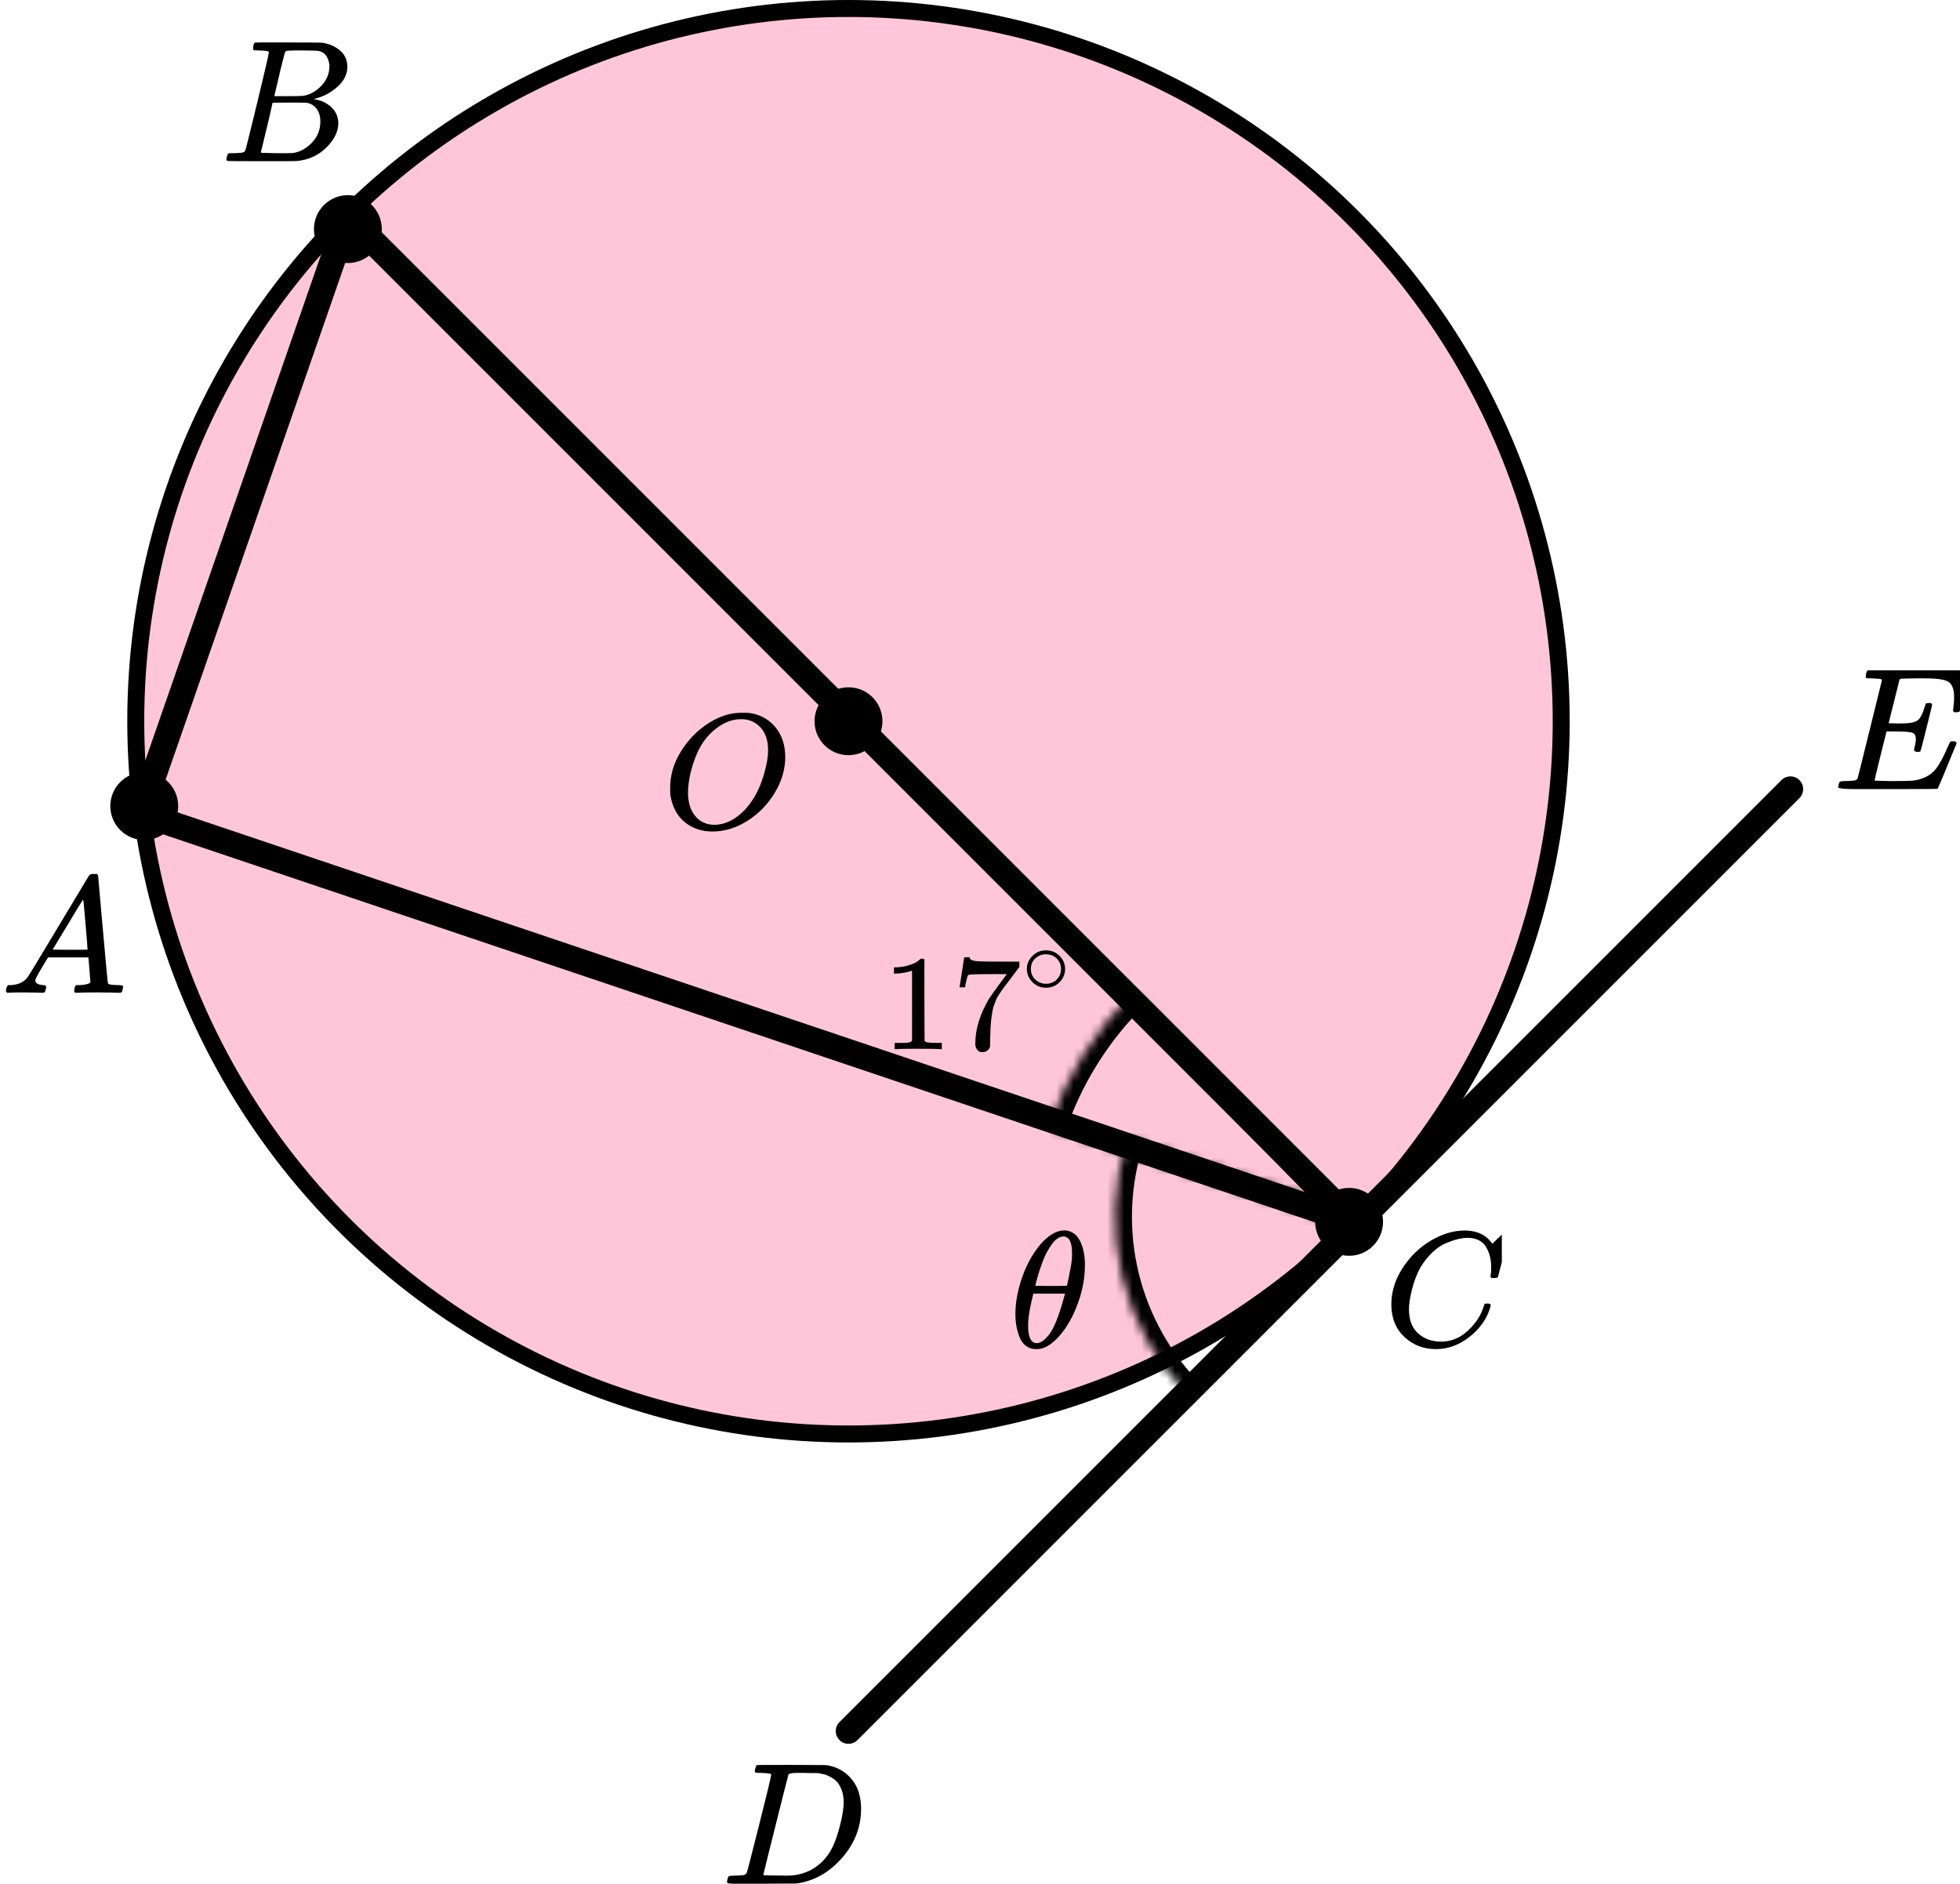 <?xml version="1.0" encoding="UTF-8"?> <svg xmlns="http://www.w3.org/2000/svg" width="231" height="222" viewBox="0 0 231 222" fill="none"><circle cx="100" cy="85" r="84" fill="#FF4081" fill-opacity="0.3" stroke="black" stroke-width="2"></circle><mask id="path-2-inside-1" fill="white"><path d="M132.869 134.16C131.158 139.441 130.945 145.092 132.255 150.486C133.565 155.88 136.345 160.805 140.287 164.713L161.408 143.407L132.869 134.16Z"></path></mask><path d="M132.869 134.16C131.158 139.441 130.945 145.092 132.255 150.486C133.565 155.88 136.345 160.805 140.287 164.713L161.408 143.407L132.869 134.16Z" stroke="black" stroke-width="4" mask="url(#path-2-inside-1)"></path><mask id="path-3-inside-2" fill="white"><path d="M133.512 117.028C129.007 121.456 125.615 126.888 123.614 132.879L161.553 145.553L133.512 117.028Z"></path></mask><path d="M133.512 117.028C129.007 121.456 125.615 126.888 123.614 132.879L161.553 145.553L133.512 117.028Z" stroke="black" stroke-width="4" mask="url(#path-3-inside-2)"></path><line x1="99.999" y1="204.015" x2="211.015" y2="93" stroke="black" stroke-width="3" stroke-linecap="round"></line><path d="M41 25.5L160 144.5" stroke="black" stroke-width="3" stroke-linecap="round" stroke-linejoin="round"></path><path d="M41 25.5L16.5 96" stroke="black" stroke-width="3" stroke-linecap="round" stroke-linejoin="round"></path><path d="M159.5 144L17 96" stroke="black" stroke-width="3" stroke-linecap="round" stroke-linejoin="round"></path><circle cx="41" cy="27" r="4" fill="black"></circle><circle cx="159" cy="144" r="4" fill="black"></circle><circle cx="100" cy="85" r="4" fill="black"></circle><circle cx="17" cy="95" r="4" fill="black"></circle><g clip-path="url(#clip0)"><path d="M4.16 115.553C4.16 115.866 4.467 116.048 5.08 116.101C5.32 116.101 5.44 116.172 5.44 116.316C5.44 116.329 5.427 116.413 5.4 116.57C5.36 116.752 5.32 116.87 5.28 116.922C5.24 116.974 5.153 117 5.02 117C4.993 117 4.913 117 4.78 117C4.647 117 4.42 116.993 4.1 116.98C3.78 116.967 3.353 116.961 2.82 116.961C1.873 116.961 1.267 116.974 1 117H0.84C0.747 116.909 0.7 116.837 0.7 116.785C0.727 116.433 0.814 116.205 0.96 116.101H1.24C2.173 116.061 2.853 115.736 3.28 115.123C3.36 115.045 4.567 113.057 6.9 109.159C9.233 105.262 10.42 103.287 10.46 103.235C10.553 103.078 10.713 103 10.94 103H11.1H11.44C11.52 103.117 11.56 103.182 11.56 103.196L12.12 109.511C12.493 113.722 12.693 115.846 12.72 115.885C12.786 116.029 13.22 116.101 14.02 116.101C14.353 116.101 14.52 116.166 14.52 116.296C14.52 116.322 14.5 116.413 14.46 116.57C14.42 116.765 14.386 116.883 14.36 116.922C14.333 116.961 14.24 116.987 14.08 117C14.04 117 13.946 117 13.8 117C13.653 117 13.393 116.993 13.02 116.98C12.646 116.967 12.16 116.961 11.56 116.961C10.306 116.961 9.486 116.974 9.1 117H8.86C8.78 116.922 8.74 116.863 8.74 116.824C8.74 116.785 8.753 116.668 8.78 116.472C8.833 116.303 8.873 116.198 8.9 116.159L8.98 116.101H9.38C10.1 116.061 10.526 115.951 10.66 115.768L10.42 112.835H5.66L4.98 113.969C4.433 114.869 4.16 115.397 4.16 115.553ZM10.32 111.916C10.32 111.773 10.24 110.756 10.08 108.866C9.92 106.976 9.826 106.024 9.8 106.011L9.26 106.852C9.046 107.204 8.627 107.901 8 108.944L6.2 111.916L8.26 111.936C9.633 111.936 10.32 111.929 10.32 111.916Z" fill="black"></path></g><g clip-path="url(#clip1)"><path d="M30.565 5.943C30.209 5.943 29.998 5.936 29.932 5.922C29.866 5.909 29.834 5.834 29.834 5.697C29.834 5.328 29.906 5.102 30.051 5.02C30.064 5.007 30.921 5 32.62 5C36.032 5 37.831 5.014 38.015 5.041C38.845 5.178 39.537 5.485 40.09 5.963C40.643 6.442 40.927 7.07 40.94 7.849C40.94 8.724 40.558 9.51 39.794 10.206C39.029 10.903 38.153 11.375 37.165 11.621L36.968 11.682C37.811 11.805 38.502 12.12 39.043 12.625C39.583 13.131 39.859 13.759 39.873 14.511C39.873 15.508 39.398 16.472 38.45 17.401C37.501 18.33 36.335 18.857 34.952 18.98C34.86 18.993 33.47 19 30.782 19C28.147 19 26.81 18.986 26.77 18.959C26.718 18.918 26.691 18.863 26.691 18.795C26.691 18.699 26.705 18.604 26.731 18.508C26.797 18.248 26.863 18.105 26.928 18.078C26.981 18.064 27.08 18.057 27.225 18.057H27.343C27.699 18.057 28.095 18.037 28.529 17.996C28.714 17.955 28.839 17.873 28.905 17.75C28.944 17.695 29.419 15.796 30.328 12.051C31.237 8.307 31.691 6.332 31.691 6.127C31.691 6.032 31.316 5.97 30.565 5.943ZM38.825 7.849C38.825 7.439 38.726 7.057 38.529 6.701C38.331 6.346 38.008 6.114 37.56 6.004C37.468 5.977 36.862 5.957 35.742 5.943C35.479 5.943 35.202 5.943 34.912 5.943C34.623 5.943 34.392 5.95 34.221 5.963H33.964C33.766 5.977 33.641 6.045 33.588 6.168C33.562 6.223 33.351 7.043 32.956 8.628C32.956 8.669 32.949 8.71 32.936 8.751L32.324 11.334H33.924C34.991 11.334 35.604 11.32 35.762 11.293C36.553 11.156 37.257 10.76 37.877 10.104C38.496 9.448 38.812 8.696 38.825 7.849ZM37.758 14.306C37.758 13.705 37.607 13.206 37.303 12.81C37.001 12.413 36.605 12.181 36.118 12.113C36.039 12.099 35.492 12.092 34.478 12.092C32.923 12.092 32.139 12.099 32.126 12.113C32.126 12.14 32.014 12.639 31.79 13.609C31.566 14.579 31.335 15.543 31.098 16.499L30.743 17.934C30.743 17.989 30.822 18.016 30.98 18.016C31.138 18.016 31.671 18.03 32.581 18.057C33.753 18.057 34.385 18.05 34.478 18.037C35.294 17.941 36.045 17.545 36.73 16.848C37.416 16.151 37.758 15.304 37.758 14.306Z" fill="black"></path></g><g clip-path="url(#clip2)"><path d="M163.979 153.724C163.979 152.247 164.417 150.829 165.291 149.468C166.166 148.107 167.269 147.028 168.6 146.232C169.931 145.436 171.263 145.032 172.594 145.019C173.769 145.019 174.702 145.347 175.394 146.001C175.511 146.13 175.609 146.239 175.687 146.329C175.766 146.419 175.818 146.483 175.844 146.521L175.864 146.579C175.903 146.579 176.079 146.412 176.392 146.078C176.484 146.001 176.582 145.912 176.686 145.809C176.79 145.706 176.895 145.603 176.999 145.501C177.104 145.398 177.169 145.327 177.195 145.289L177.489 145H177.606C177.789 145 177.88 145.045 177.88 145.135C177.88 145.186 177.671 146.066 177.254 147.773C176.784 149.558 176.549 150.456 176.549 150.469C176.523 150.533 176.49 150.572 176.451 150.585C176.412 150.597 176.294 150.61 176.099 150.623H175.785C175.707 150.546 175.668 150.488 175.668 150.45C175.668 150.437 175.674 150.392 175.687 150.315C175.701 150.238 175.714 150.11 175.727 149.93C175.74 149.75 175.746 149.545 175.746 149.314C175.746 148.402 175.537 147.606 175.12 146.926C174.702 146.245 173.991 145.899 172.986 145.886C172.646 145.886 172.281 145.931 171.889 146.021C171.498 146.11 171.028 146.265 170.48 146.483C169.931 146.701 169.39 147.061 168.855 147.561C168.319 148.062 167.843 148.659 167.425 149.352C167.008 150.084 166.675 150.938 166.427 151.913C166.179 152.889 166.055 153.685 166.055 154.301C166.055 155.765 166.551 156.818 167.543 157.459C168.169 157.896 168.939 158.114 169.853 158.114C171.041 158.114 172.098 157.678 173.025 156.805C173.952 155.932 174.565 154.982 174.865 153.955C174.917 153.788 174.957 153.691 174.983 153.666C175.009 153.64 175.113 153.627 175.296 153.627C175.557 153.627 175.687 153.685 175.687 153.801C175.687 153.865 175.681 153.923 175.668 153.974C175.289 155.348 174.48 156.529 173.24 157.517C172 158.506 170.669 159 169.246 159C167.771 159 166.525 158.519 165.507 157.556C164.489 156.593 163.979 155.315 163.979 153.724Z" fill="black"></path></g><g clip-path="url(#clip3)"><path d="M90.892 209.127C90.892 209.032 90.502 208.97 89.721 208.943C89.407 208.943 89.201 208.936 89.106 208.922C89.01 208.909 88.962 208.847 88.962 208.738C88.962 208.629 88.989 208.492 89.044 208.328C89.099 208.164 89.147 208.062 89.188 208.021C89.215 208.007 90.577 208 93.273 208C95.559 208.014 96.839 208.021 97.113 208.021C97.386 208.021 97.66 208.062 97.934 208.143C98.919 208.376 99.754 208.916 100.439 209.763C101.123 210.61 101.472 211.744 101.486 213.165C101.486 215.297 100.754 217.21 99.289 218.905C97.825 220.599 96.1 221.611 94.115 221.939L93.828 221.98L89.845 222H87.566H86.478C86.149 222 85.937 221.986 85.841 221.959C85.745 221.932 85.69 221.87 85.677 221.775C85.677 221.747 85.697 221.652 85.738 221.488C85.793 221.269 85.848 221.146 85.903 221.119C85.957 221.091 86.115 221.071 86.375 221.057C86.744 221.057 87.155 221.037 87.607 220.996C87.798 220.955 87.928 220.873 87.997 220.75C88.038 220.695 88.531 218.796 89.475 215.051C90.419 211.307 90.892 209.332 90.892 209.127ZM99.433 212.387C99.433 211.867 99.358 211.403 99.207 210.993C99.056 210.583 98.878 210.262 98.673 210.029C98.468 209.797 98.215 209.599 97.913 209.435C97.612 209.271 97.345 209.162 97.113 209.107C96.88 209.052 96.641 209.004 96.394 208.963C96.367 208.963 96.271 208.963 96.107 208.963C95.942 208.963 95.744 208.963 95.511 208.963C95.279 208.963 95.053 208.957 94.834 208.943H93.951C93.349 208.943 93.007 209.011 92.924 209.148C92.897 209.203 92.397 211.17 91.425 215.051C90.454 218.932 89.968 220.893 89.968 220.934C89.968 220.989 90.043 221.016 90.194 221.016C90.344 221.016 90.871 221.023 91.775 221.037C91.843 221.037 91.973 221.037 92.165 221.037C92.356 221.037 92.521 221.043 92.657 221.057C94.382 221.057 95.806 220.497 96.928 219.376C97.421 218.884 97.825 218.31 98.139 217.654C98.454 216.999 98.748 216.131 99.022 215.051C99.296 213.972 99.433 213.083 99.433 212.387Z" fill="black"></path></g><g clip-path="url(#clip4)"><path d="M225.999 88.615C225.728 88.615 225.593 88.525 225.593 88.347C225.593 88.292 225.627 88.127 225.694 87.853C225.762 87.578 225.796 87.338 225.796 87.132C225.796 86.707 225.654 86.446 225.369 86.35C225.085 86.254 224.428 86.206 223.399 86.206H222.342C222.329 86.233 222.092 87.18 221.631 89.047C221.171 90.914 220.941 91.874 220.941 91.929C220.941 91.984 221.015 92.012 221.164 92.012C221.313 92.012 221.855 92.025 222.789 92.053C224.062 92.053 224.902 92.039 225.308 92.012C225.715 91.984 226.121 91.895 226.527 91.744C227.191 91.525 227.739 91.14 228.173 90.591C228.606 90.042 229.087 89.143 229.615 87.894C229.751 87.592 229.839 87.427 229.879 87.4C229.974 87.373 230.076 87.359 230.184 87.359C230.455 87.359 230.59 87.448 230.59 87.626C229.168 91.113 228.423 92.89 228.356 92.959C228.315 92.986 226.378 93 222.546 93H218.706C217.325 93 216.634 92.924 216.634 92.773C216.634 92.746 216.654 92.65 216.695 92.485C216.749 92.266 216.803 92.142 216.857 92.115C216.911 92.087 217.067 92.067 217.325 92.053C217.69 92.053 218.096 92.032 218.543 91.991C218.733 91.95 218.862 91.868 218.929 91.744C218.956 91.675 219.437 89.747 220.372 85.959C221.306 82.171 221.78 80.249 221.794 80.194C221.794 80.098 221.767 80.05 221.713 80.05C221.604 80.009 221.245 79.975 220.636 79.947H220.006C219.925 79.865 219.884 79.81 219.884 79.782C219.884 79.755 219.898 79.638 219.925 79.432C219.979 79.199 220.047 79.055 220.128 79H231.383C231.477 79.055 231.525 79.13 231.525 79.227C231.525 79.295 231.437 80.064 231.261 81.532C231.085 83.001 230.99 83.756 230.976 83.797C230.949 83.893 230.814 83.941 230.57 83.941H230.326C230.231 83.873 230.184 83.783 230.184 83.674L230.245 83.2C230.286 82.871 230.306 82.514 230.306 82.129C230.306 81.718 230.259 81.374 230.164 81.1C230.069 80.826 229.94 80.613 229.778 80.462C229.615 80.311 229.378 80.201 229.067 80.132C228.755 80.064 228.437 80.016 228.112 79.988C227.787 79.961 227.353 79.947 226.812 79.947H225.857C224.665 79.961 224.035 79.981 223.968 80.009C223.913 80.036 223.873 80.098 223.846 80.194C223.832 80.235 223.622 81.079 223.216 82.727C222.81 84.374 222.6 85.211 222.586 85.238C222.898 85.252 223.223 85.259 223.561 85.259H224.089C224.983 85.259 225.6 85.156 225.938 84.95C226.277 84.744 226.581 84.188 226.852 83.282C226.907 83.063 226.947 82.939 226.974 82.912C227.001 82.884 227.116 82.864 227.32 82.85C227.387 82.85 227.442 82.85 227.482 82.85C227.523 82.85 227.557 82.857 227.584 82.871C227.611 82.884 227.624 82.891 227.624 82.891C227.624 82.891 227.638 82.919 227.665 82.974C227.692 83.028 227.712 83.056 227.726 83.056L227.056 85.773C226.609 87.599 226.365 88.525 226.324 88.553C226.284 88.594 226.175 88.615 225.999 88.615Z" fill="black"></path></g><path d="M92.548 89.189C92.548 90.667 92.129 92.093 91.29 93.468C90.451 94.843 89.37 95.942 88.046 96.764C86.723 97.587 85.366 97.998 83.977 97.998C82.706 97.998 81.618 97.632 80.713 96.899C79.809 96.167 79.239 95.1 79.003 93.7C78.99 93.597 78.983 93.32 78.983 92.871C78.983 91.56 79.298 90.314 79.927 89.131C80.556 87.949 81.401 86.902 82.463 85.989C84.088 84.666 85.72 84.004 87.358 84.004C87.856 84.004 88.171 84.01 88.302 84.023C89.573 84.203 90.596 84.756 91.369 85.681C92.142 86.606 92.535 87.776 92.548 89.189ZM90.523 88.399C90.523 87.255 90.222 86.362 89.619 85.719C89.016 85.077 88.263 84.756 87.358 84.756C86.31 84.756 85.301 85.141 84.331 85.912C83.282 86.722 82.483 87.859 81.932 89.324C81.382 90.789 81.1 92.151 81.087 93.41C81.087 94.567 81.369 95.486 81.932 96.167C82.496 96.848 83.243 97.195 84.173 97.208C85.353 97.208 86.474 96.7 87.535 95.685C88.597 94.67 89.403 93.288 89.953 91.541C90.333 90.32 90.523 89.273 90.523 88.399Z" fill="black"></path><path d="M119.672 154.887C119.672 153.556 119.921 152.153 120.42 150.679C120.919 149.204 121.597 147.932 122.454 146.862C123.312 145.792 124.201 145.178 125.122 145.022C125.135 145.022 125.186 145.022 125.275 145.022C125.365 145.022 125.442 145.015 125.506 145.002C126.196 145.054 126.734 145.374 127.118 145.961C127.616 146.744 127.866 147.795 127.866 149.113C127.866 150.614 127.578 152.14 127.002 153.693C126.427 155.246 125.691 156.519 124.796 157.51C123.9 158.502 123.043 158.998 122.224 158.998H122.09C121.629 158.998 121.233 158.868 120.9 158.607C120.567 158.346 120.318 158 120.152 157.569C119.985 157.138 119.864 156.701 119.787 156.258C119.71 155.814 119.672 155.357 119.672 154.887ZM126.35 147.723C126.35 146.392 126.011 145.726 125.333 145.726C124.872 145.726 124.425 146.02 123.99 146.607C123.555 147.195 123.196 147.86 122.915 148.604C122.633 149.348 122.416 150 122.262 150.561C122.109 151.123 122.026 151.449 122.013 151.54C122.64 151.553 123.26 151.56 123.874 151.56L125.736 151.54C125.749 151.527 125.8 151.312 125.889 150.894C125.979 150.477 126.081 149.955 126.196 149.328C126.312 148.702 126.363 148.167 126.35 147.723ZM121.169 156.218C121.169 157.602 121.508 158.293 122.186 158.293C122.378 158.293 122.582 158.228 122.8 158.098C123.017 157.967 123.28 157.719 123.587 157.354C123.894 156.988 124.201 156.421 124.508 155.651C124.815 154.881 125.122 153.928 125.429 152.793L125.525 152.46H121.783C121.783 152.499 121.725 152.747 121.61 153.204C121.495 153.661 121.393 154.17 121.303 154.731C121.213 155.292 121.169 155.788 121.169 156.218Z" fill="black"></path><g clip-path="url(#clip5)"><path d="M107.491 114.388L107.278 114.468C107.125 114.522 106.907 114.575 106.623 114.628C106.339 114.682 106.022 114.719 105.673 114.741H105.361V114.004H105.673C106.186 113.982 106.661 113.902 107.098 113.763C107.535 113.624 107.841 113.496 108.016 113.379C108.19 113.261 108.343 113.144 108.474 113.026C108.496 112.994 108.562 112.978 108.671 112.978C108.769 112.978 108.862 113.01 108.949 113.074V117.865L108.966 122.671C109.042 122.746 109.108 122.794 109.162 122.815C109.217 122.837 109.348 122.858 109.556 122.879C109.763 122.901 110.102 122.911 110.571 122.911H110.997V123.648H110.817C110.588 123.616 109.719 123.6 108.212 123.6C106.727 123.6 105.869 123.616 105.64 123.648H105.443V122.911H105.869C106.11 122.911 106.317 122.911 106.492 122.911C106.667 122.911 106.803 122.906 106.901 122.895C107 122.885 107.087 122.869 107.164 122.847C107.24 122.826 107.284 122.815 107.295 122.815C107.306 122.815 107.338 122.789 107.393 122.735C107.448 122.682 107.48 122.66 107.491 122.671V114.388Z" fill="black"></path><path d="M113.095 116.31C113.106 116.288 113.198 115.706 113.373 114.563L113.635 112.849C113.635 112.828 113.745 112.817 113.963 112.817H114.291V112.881C114.291 112.988 114.373 113.079 114.537 113.154C114.7 113.228 114.984 113.276 115.388 113.298C115.793 113.319 116.716 113.33 118.157 113.33H120.14V113.955L119.026 115.445C118.927 115.573 118.764 115.786 118.534 116.085C118.305 116.385 118.157 116.582 118.092 116.678C118.026 116.774 117.912 116.945 117.748 117.191C117.584 117.437 117.475 117.629 117.42 117.768C117.365 117.907 117.289 118.104 117.191 118.36C117.092 118.617 117.021 118.862 116.978 119.097C116.934 119.332 116.89 119.621 116.847 119.963C116.803 120.304 116.77 120.668 116.748 121.052C116.726 121.437 116.71 121.874 116.699 122.366C116.699 122.515 116.699 122.665 116.699 122.814C116.699 122.964 116.694 123.092 116.683 123.199V123.343C116.639 123.525 116.535 123.68 116.371 123.808C116.208 123.936 116.022 124 115.814 124C115.694 124 115.58 123.984 115.47 123.952C115.361 123.92 115.246 123.818 115.126 123.648C115.006 123.477 114.946 123.263 114.946 123.007C114.946 121.319 115.476 119.567 116.535 117.752C116.754 117.41 117.213 116.764 117.912 115.813L118.665 114.804H117.142C115.241 114.804 114.242 114.836 114.143 114.9C114.078 114.932 114.018 115.06 113.963 115.284C113.908 115.509 113.854 115.738 113.799 115.973L113.75 116.31V116.358H113.095V116.31Z" fill="black"></path><path d="M121.022 114.188C121.022 113.607 121.243 113.097 121.683 112.659C122.123 112.221 122.652 112.002 123.27 112.002C123.887 112.002 124.416 112.213 124.857 112.636C125.297 113.059 125.521 113.584 125.528 114.211C125.528 114.8 125.312 115.313 124.88 115.751C124.447 116.189 123.914 116.408 123.281 116.408C122.663 116.408 122.134 116.193 121.694 115.763C121.254 115.332 121.03 114.807 121.022 114.188ZM123.223 112.466C122.783 112.466 122.385 112.625 122.03 112.942C121.675 113.259 121.497 113.678 121.497 114.199C121.497 114.705 121.671 115.121 122.019 115.445C122.366 115.77 122.787 115.936 123.281 115.944C123.544 115.944 123.787 115.895 124.011 115.797C124.235 115.698 124.393 115.6 124.486 115.502C124.579 115.404 124.66 115.309 124.729 115.219C124.945 114.939 125.053 114.6 125.053 114.199C125.053 113.724 124.887 113.316 124.555 112.976C124.223 112.636 123.779 112.466 123.223 112.466Z" fill="black"></path></g><defs><clipPath id="clip0"><rect width="15" height="14" fill="white" transform="translate(0 103)"></rect></clipPath><clipPath id="clip1"><rect width="15" height="14" fill="white" transform="translate(26 5)"></rect></clipPath><clipPath id="clip2"><rect width="14" height="14" fill="white" transform="translate(163 145)"></rect></clipPath><clipPath id="clip3"><rect width="17" height="14" fill="white" transform="translate(85 208)"></rect></clipPath><clipPath id="clip4"><rect width="15" height="14" fill="white" transform="translate(216 79)"></rect></clipPath><clipPath id="clip5"><rect width="23" height="12" fill="white" transform="translate(104 112)"></rect></clipPath></defs></svg> 